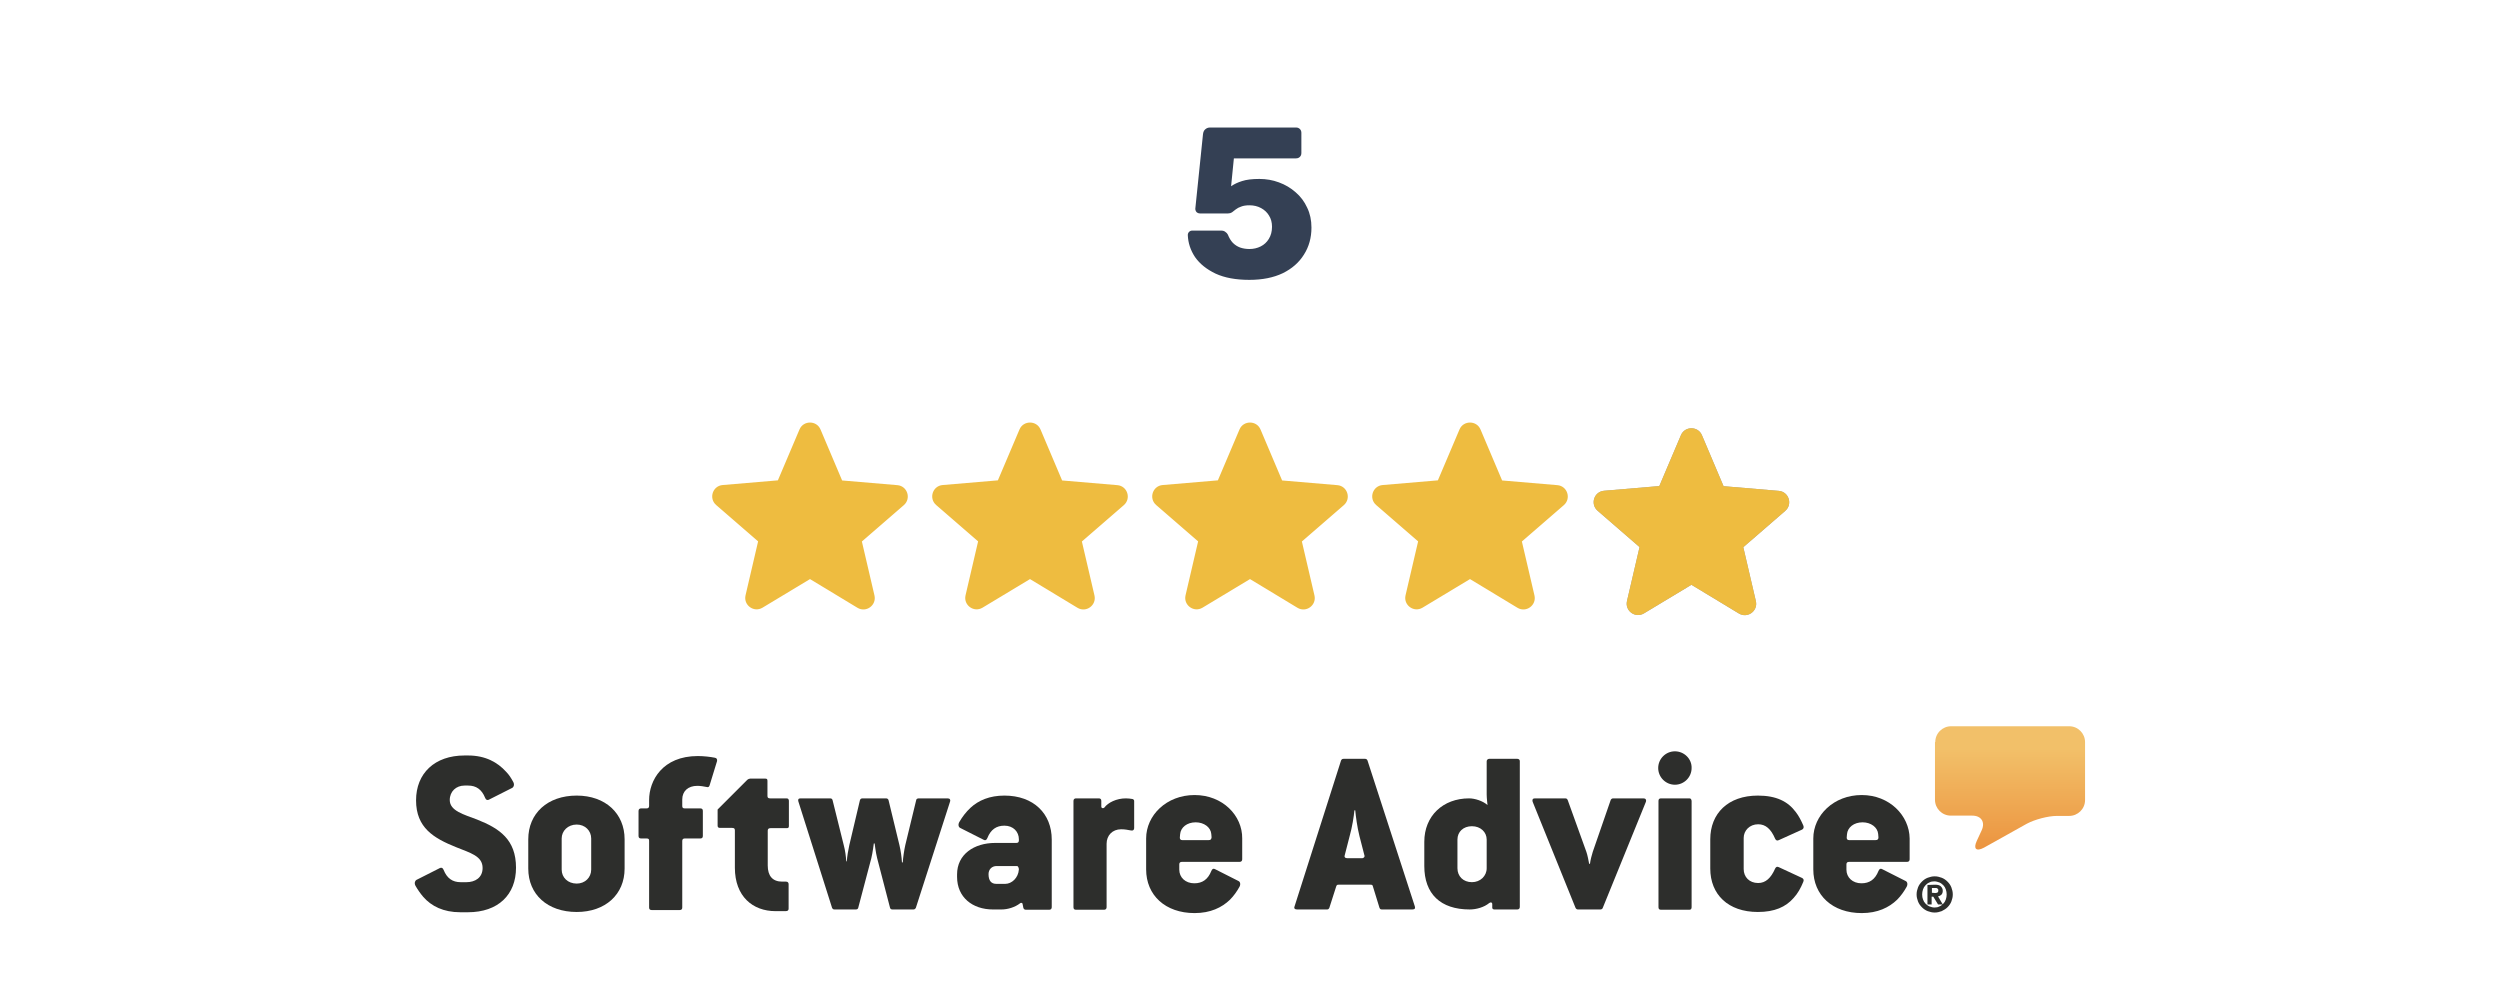 <svg width="222" height="88" viewBox="0 0 222 88" fill="none" xmlns="http://www.w3.org/2000/svg">
<path d="M110.938 24.852C109.746 24.852 108.75 24.668 107.951 24.301C107.152 23.92 106.543 23.432 106.124 22.835C105.718 22.226 105.502 21.573 105.477 20.875C105.477 20.761 105.515 20.666 105.591 20.59C105.667 20.514 105.762 20.476 105.877 20.476H108.426C108.591 20.476 108.718 20.514 108.807 20.59C108.909 20.653 108.985 20.736 109.035 20.837C109.15 21.129 109.295 21.37 109.473 21.56C109.663 21.751 109.879 21.89 110.12 21.979C110.374 22.068 110.653 22.112 110.957 22.112C111.312 22.112 111.642 22.036 111.947 21.884C112.251 21.732 112.492 21.51 112.67 21.218C112.86 20.913 112.955 20.552 112.955 20.133C112.955 19.753 112.866 19.423 112.689 19.144C112.524 18.865 112.289 18.643 111.985 18.478C111.68 18.313 111.338 18.23 110.957 18.23C110.653 18.23 110.405 18.268 110.215 18.345C110.025 18.408 109.866 18.491 109.739 18.592C109.613 18.694 109.498 18.782 109.397 18.858C109.295 18.922 109.181 18.953 109.054 18.953H106.562C106.448 18.953 106.346 18.916 106.257 18.839C106.181 18.751 106.143 18.649 106.143 18.535L106.828 11.894C106.853 11.704 106.923 11.564 107.037 11.475C107.152 11.374 107.291 11.323 107.456 11.323H115.086C115.226 11.323 115.34 11.367 115.429 11.456C115.518 11.545 115.562 11.659 115.562 11.799V13.588C115.562 13.727 115.518 13.841 115.429 13.93C115.34 14.019 115.226 14.063 115.086 14.063H109.568L109.321 16.537C109.6 16.347 109.923 16.194 110.291 16.08C110.672 15.953 111.186 15.89 111.833 15.89C112.442 15.89 113.019 15.991 113.564 16.194C114.122 16.397 114.617 16.689 115.048 17.07C115.492 17.45 115.835 17.907 116.076 18.44C116.33 18.96 116.457 19.55 116.457 20.209C116.457 21.11 116.235 21.909 115.791 22.607C115.359 23.305 114.731 23.857 113.907 24.262C113.082 24.656 112.093 24.852 110.938 24.852Z" fill="#344054"/>
<path d="M71.928 51.423L76.14 53.97C76.911 54.437 77.855 53.747 77.652 52.874L76.535 48.084L80.26 44.857C80.94 44.268 80.575 43.152 79.681 43.081L74.78 42.665L72.862 38.139C72.517 37.316 71.339 37.316 70.994 38.139L69.076 42.655L64.174 43.071C63.281 43.142 62.916 44.258 63.596 44.847L67.32 48.074L66.204 52.864C66.001 53.737 66.945 54.427 67.716 53.96L71.928 51.423Z" fill="#EEBC40"/>
<path d="M91.464 51.423L95.676 53.97C96.447 54.437 97.391 53.747 97.188 52.874L96.071 48.084L99.796 44.857C100.476 44.268 100.111 43.152 99.218 43.081L94.316 42.665L92.398 38.139C92.053 37.316 90.875 37.316 90.53 38.139L88.612 42.655L83.71 43.071C82.817 43.142 82.452 44.258 83.132 44.847L86.856 48.074L85.74 52.864C85.537 53.737 86.481 54.427 87.252 53.96L91.464 51.423Z" fill="#EEBC40"/>
<path d="M111 51.423L115.212 53.97C115.983 54.437 116.927 53.747 116.724 52.874L115.607 48.084L119.332 44.857C120.012 44.268 119.647 43.152 118.754 43.081L113.852 42.665L111.934 38.139C111.589 37.316 110.411 37.316 110.066 38.139L108.148 42.655L103.246 43.071C102.353 43.142 101.988 44.258 102.668 44.847L106.393 48.074L105.276 52.864C105.073 53.737 106.017 54.427 106.788 53.96L111 51.423Z" fill="#EEBC40"/>
<path d="M130.536 51.423L134.748 53.97C135.519 54.437 136.463 53.747 136.26 52.874L135.143 48.084L138.868 44.857C139.548 44.268 139.183 43.152 138.29 43.081L133.388 42.665L131.47 38.139C131.125 37.316 129.947 37.316 129.602 38.139L127.684 42.655L122.783 43.071C121.889 43.142 121.524 44.258 122.204 44.847L125.929 48.074L124.812 52.864C124.609 53.737 125.553 54.427 126.324 53.96L130.536 51.423Z" fill="#EEBC40"/>
<path d="M150.199 51.93L154.411 54.478C155.182 54.944 156.126 54.254 155.923 53.382L154.806 48.591L158.531 45.364C159.211 44.776 158.845 43.659 157.952 43.588L153.051 43.172L151.133 38.646C150.787 37.824 149.61 37.824 149.265 38.646L147.347 43.162L142.445 43.578C141.552 43.649 141.187 44.765 141.867 45.354L145.591 48.581L144.475 53.371C144.272 54.244 145.216 54.934 145.987 54.467L150.199 51.93Z" fill="#98A2B3"/>
<path d="M150.199 51.93L154.411 54.478C155.182 54.944 156.126 54.254 155.923 53.382L154.806 48.591L158.531 45.364C159.211 44.776 158.845 43.659 157.952 43.588L153.051 43.172L151.133 38.646C150.787 37.824 149.61 37.824 149.265 38.646L147.347 43.162L142.445 43.578C141.552 43.649 141.187 44.765 141.867 45.354L145.591 48.581L144.475 53.371C144.272 54.244 145.216 54.934 145.987 54.467L150.199 51.93Z" fill="#EEBC40"/>
<g clip-path="url(#clip0_3182_22960)">
<path d="M171.851 65.901C171.851 65.109 172.493 64.491 173.26 64.491H183.744C184.535 64.491 185.153 65.134 185.153 65.901V71.044C185.153 71.835 184.51 72.453 183.744 72.453H182.656C181.865 72.453 180.678 72.774 179.985 73.145L176.178 75.272C175.485 75.643 175.213 75.371 175.535 74.678L175.98 73.714C176.301 72.997 175.93 72.428 175.139 72.428H173.235C172.444 72.428 171.826 71.785 171.826 71.019V65.901" fill="url(#paint0_linear_3182_22960)"/>
<path d="M171.85 79.302C171.925 79.302 171.999 79.278 172.048 79.253C172.098 79.228 172.122 79.179 172.122 79.08C172.122 79.03 172.122 78.981 172.098 78.956C172.073 78.931 172.048 78.907 172.024 78.882C171.999 78.857 171.949 78.857 171.925 78.857C171.875 78.857 171.85 78.857 171.801 78.857H171.554V79.278L171.85 79.302ZM171.85 78.561C172.073 78.561 172.246 78.61 172.345 78.709C172.444 78.808 172.518 78.931 172.518 79.105C172.518 79.253 172.469 79.377 172.394 79.451C172.32 79.525 172.221 79.574 172.098 79.599L172.518 80.316H172.098L171.677 79.624H171.529V80.316H171.158V78.585L171.85 78.561ZM170.763 79.871C170.812 80.019 170.886 80.143 170.985 80.242C171.084 80.341 171.208 80.44 171.331 80.489C171.48 80.539 171.628 80.588 171.776 80.588C171.949 80.588 172.098 80.563 172.221 80.489C172.37 80.44 172.469 80.341 172.568 80.242C172.666 80.143 172.741 80.019 172.79 79.871C172.84 79.723 172.864 79.574 172.864 79.426C172.864 79.278 172.84 79.129 172.79 78.981C172.741 78.833 172.666 78.709 172.568 78.61C172.469 78.511 172.345 78.412 172.221 78.363C172.073 78.313 171.925 78.264 171.776 78.264C171.603 78.264 171.455 78.289 171.331 78.363C171.183 78.412 171.084 78.511 170.985 78.61C170.886 78.709 170.812 78.833 170.763 78.981C170.713 79.129 170.688 79.278 170.688 79.426C170.688 79.599 170.713 79.748 170.763 79.871ZM170.317 78.808C170.392 78.61 170.515 78.437 170.664 78.289C170.812 78.14 170.985 78.017 171.183 77.942C171.381 77.868 171.579 77.819 171.801 77.819C172.024 77.819 172.221 77.868 172.419 77.942C172.617 78.017 172.79 78.14 172.938 78.289C173.087 78.437 173.21 78.61 173.285 78.808C173.359 79.006 173.408 79.204 173.408 79.426C173.408 79.649 173.359 79.846 173.285 80.044C173.21 80.242 173.087 80.415 172.938 80.563C172.79 80.712 172.617 80.811 172.419 80.91C172.221 80.984 172.024 81.033 171.801 81.033C171.579 81.033 171.381 80.984 171.183 80.91C170.985 80.835 170.812 80.712 170.664 80.563C170.515 80.415 170.392 80.242 170.317 80.044C170.243 79.846 170.194 79.649 170.194 79.426C170.194 79.204 170.243 79.006 170.317 78.808Z" fill="#2D2E2C"/>
<path d="M166.534 74.604H164.21C164.037 74.604 163.988 74.505 163.988 74.382L164.012 74.085C164.062 73.467 164.63 73.022 165.397 73.022C166.139 73.022 166.732 73.467 166.782 74.06L166.806 74.357C166.806 74.505 166.757 74.604 166.534 74.604ZM165.323 70.599C162.826 70.599 161.021 72.404 161.021 74.456V77.201C161.021 79.5 162.727 81.082 165.323 81.082C166.732 81.082 167.746 80.588 168.463 79.896C168.809 79.549 169.081 79.154 169.304 78.758C169.427 78.536 169.378 78.313 169.23 78.239L167.128 77.176C167.004 77.102 166.881 77.151 166.806 77.349C166.51 78.091 166.015 78.437 165.298 78.437C164.507 78.437 163.963 77.918 163.963 77.225V76.755C163.963 76.607 164.037 76.533 164.21 76.533H169.353C169.477 76.533 169.576 76.459 169.576 76.31V74.456C169.551 72.428 167.795 70.599 165.323 70.599Z" fill="#2D2E2C"/>
<path d="M156.125 73.195C156.792 73.195 157.262 73.616 157.633 74.481C157.707 74.629 157.806 74.679 157.955 74.605L160.032 73.665C160.155 73.591 160.205 73.467 160.13 73.294C159.933 72.849 159.735 72.453 159.463 72.107C158.77 71.168 157.732 70.648 156.1 70.648C153.454 70.648 151.872 72.231 151.872 74.53V77.127C151.872 79.426 153.454 80.984 156.1 80.984C157.584 80.984 158.573 80.539 159.265 79.748C159.636 79.352 159.908 78.858 160.13 78.314C160.205 78.14 160.155 78.041 160.032 77.967L157.955 77.003C157.806 76.929 157.707 76.978 157.633 77.127C157.262 77.967 156.792 78.412 156.125 78.412C155.334 78.412 154.839 77.868 154.839 77.176V74.407C154.839 73.764 155.358 73.195 156.125 73.195Z" fill="#2D2E2C"/>
<path d="M150.018 70.895H147.495C147.347 70.895 147.273 70.97 147.273 71.118V80.563C147.273 80.712 147.347 80.786 147.495 80.786H150.018C150.141 80.786 150.215 80.712 150.215 80.563V71.118C150.191 70.945 150.116 70.895 150.018 70.895Z" fill="#2D2E2C"/>
<path d="M148.732 66.717C147.916 66.717 147.248 67.384 147.248 68.2C147.248 69.016 147.916 69.684 148.732 69.684C149.548 69.684 150.215 69.016 150.215 68.2C150.24 67.384 149.548 66.717 148.732 66.717Z" fill="#2D2E2C"/>
<path d="M145.938 70.895H143.243C143.144 70.895 143.045 70.97 143.02 71.069L141.438 75.643C141.363 75.865 141.215 76.434 141.19 76.706H141.116C141.067 76.434 140.968 75.915 140.869 75.643L139.212 71.044C139.163 70.945 139.113 70.895 138.99 70.895H136.295C136.097 70.895 136.047 71.019 136.097 71.192L139.905 80.613C139.954 80.712 140.028 80.761 140.127 80.761H142.105C142.204 80.761 142.303 80.712 142.328 80.613L146.16 71.192C146.21 71.019 146.136 70.895 145.938 70.895Z" fill="#2D2E2C"/>
<path d="M132.017 77.101C132.017 77.793 131.448 78.337 130.707 78.337C129.94 78.337 129.421 77.818 129.421 77.101V74.554C129.421 73.862 129.94 73.368 130.707 73.368C131.473 73.368 132.017 73.887 132.017 74.554V77.101ZM134.737 67.384H132.24C132.141 67.384 132.017 67.458 132.017 67.606V70.549C132.017 70.87 132.091 71.488 132.091 71.488C131.671 71.117 130.954 70.895 130.459 70.895C128.135 70.895 126.478 72.453 126.478 74.752V76.903C126.478 79.376 127.912 80.76 130.509 80.76C131.102 80.76 131.794 80.563 132.24 80.192C132.363 80.093 132.512 80.118 132.512 80.291V80.612C132.512 80.686 132.586 80.76 132.685 80.76H134.737C134.86 80.76 134.959 80.686 134.959 80.538V67.582C134.959 67.458 134.86 67.384 134.737 67.384Z" fill="#2D2E2C"/>
<path d="M120.94 76.211H119.654C119.432 76.211 119.357 76.087 119.407 75.964L119.852 74.233C120.074 73.442 120.223 72.502 120.272 71.958H120.346C120.396 72.502 120.519 73.442 120.717 74.233L121.162 75.964C121.212 76.063 121.113 76.211 120.94 76.211ZM121.434 67.532C121.385 67.433 121.335 67.384 121.212 67.384H119.308C119.184 67.384 119.135 67.433 119.085 67.532L114.956 80.489C114.882 80.662 114.981 80.76 115.179 80.76H117.849C117.948 80.76 117.997 80.711 118.047 80.612L118.665 78.684C118.714 78.585 118.739 78.56 118.888 78.56H121.682C121.83 78.56 121.879 78.585 121.904 78.684L122.498 80.612C122.547 80.711 122.572 80.76 122.72 80.76H125.415C125.638 80.76 125.687 80.662 125.638 80.489L121.434 67.532Z" fill="#2D2E2C"/>
<path d="M107.316 74.604H104.992C104.819 74.604 104.769 74.505 104.769 74.382L104.794 74.085C104.843 73.467 105.412 73.022 106.178 73.022C106.92 73.022 107.514 73.467 107.563 74.06L107.588 74.357C107.563 74.505 107.538 74.604 107.316 74.604ZM106.08 70.599C103.582 70.599 101.777 72.404 101.777 74.456V77.201C101.777 79.5 103.483 81.082 106.08 81.082C107.489 81.082 108.503 80.588 109.22 79.896C109.566 79.549 109.838 79.154 110.06 78.758C110.184 78.536 110.135 78.313 109.986 78.239L107.885 77.176C107.761 77.102 107.637 77.151 107.563 77.349C107.266 78.091 106.772 78.437 106.055 78.437C105.264 78.437 104.72 77.918 104.72 77.225V76.755C104.72 76.607 104.794 76.533 104.967 76.533H110.085C110.209 76.533 110.308 76.459 110.308 76.31V74.456C110.332 72.428 108.577 70.599 106.08 70.599Z" fill="#2D2E2C"/>
<path d="M100.516 70.945C100.368 70.92 100.195 70.895 99.972 70.895C99.156 70.895 98.39 71.266 98.068 71.712C97.969 71.81 97.796 71.786 97.796 71.613V71.118C97.796 70.97 97.722 70.895 97.574 70.895H95.546C95.423 70.895 95.324 70.97 95.324 71.118V80.563C95.324 80.712 95.398 80.786 95.546 80.786H98.044C98.167 80.786 98.266 80.712 98.266 80.563V74.926C98.266 74.184 98.785 73.64 99.552 73.64C99.873 73.64 100.145 73.689 100.393 73.739C100.59 73.788 100.714 73.714 100.714 73.516V71.118C100.714 71.044 100.64 70.945 100.516 70.945Z" fill="#2D2E2C"/>
<path d="M89.266 78.487H88.475C88.03 78.487 87.782 78.215 87.782 77.621C87.782 77.201 88.079 76.904 88.499 76.904H90.304C90.428 76.904 90.477 77.127 90.477 77.201C90.428 77.967 89.835 78.487 89.266 78.487ZM89.192 70.648C87.881 70.648 86.892 71.069 86.175 71.736C85.779 72.107 85.458 72.528 85.186 72.997C85.062 73.22 85.112 73.442 85.26 73.517L87.362 74.58C87.486 74.654 87.609 74.605 87.683 74.407C87.98 73.665 88.475 73.319 89.192 73.319C89.983 73.319 90.477 73.863 90.477 74.53V74.629C90.477 74.778 90.403 74.852 90.255 74.852H88.376C86.497 74.852 84.988 75.866 84.988 77.646V77.868C84.988 79.673 86.348 80.761 88.178 80.761H88.92C89.488 80.761 90.131 80.564 90.576 80.217C90.65 80.143 90.774 80.168 90.799 80.242L90.873 80.613C90.898 80.712 90.972 80.786 91.096 80.786H93.173C93.296 80.786 93.395 80.712 93.395 80.564V74.555C93.395 72.256 91.788 70.648 89.192 70.648Z" fill="#2D2E2C"/>
<path d="M84.148 70.895H81.576C81.453 70.895 81.354 70.97 81.354 71.069L80.389 75.049C80.29 75.495 80.192 76.137 80.167 76.582H80.093C80.068 76.137 79.994 75.569 79.87 75.049L78.906 71.069C78.881 70.97 78.807 70.895 78.683 70.895H76.582C76.458 70.895 76.384 70.97 76.359 71.069L75.419 75.049C75.32 75.495 75.222 76.063 75.197 76.484H75.147C75.123 76.063 75.049 75.495 74.925 75.049L73.936 71.069C73.911 70.97 73.862 70.895 73.713 70.895H71.092C70.894 70.895 70.845 70.994 70.894 71.168L73.886 80.613C73.936 80.712 73.985 80.761 74.109 80.761H75.988C76.112 80.761 76.186 80.712 76.211 80.613L77.373 76.212C77.496 75.717 77.595 74.901 77.595 74.901H77.669C77.669 74.901 77.768 75.742 77.892 76.212L79.029 80.588C79.054 80.687 79.104 80.761 79.252 80.761H81.106C81.205 80.761 81.279 80.712 81.329 80.613L84.37 71.168C84.42 71.019 84.346 70.895 84.148 70.895Z" fill="#2D2E2C"/>
<path d="M69.831 70.896H68.397C68.199 70.896 68.15 70.822 68.15 70.673V69.338C68.15 69.19 68.1 69.14 67.952 69.14H66.617C66.543 69.14 66.419 69.19 66.37 69.239L63.724 71.885V73.319C63.724 73.467 63.798 73.517 63.947 73.517H65.01C65.208 73.517 65.257 73.591 65.257 73.739V77.052C65.257 79.599 66.84 80.91 68.867 80.91H69.757C69.955 80.91 70.029 80.835 70.029 80.687V78.511C70.029 78.388 69.955 78.289 69.807 78.289H69.46C68.595 78.289 68.175 77.769 68.175 76.855V73.764C68.175 73.615 68.249 73.541 68.422 73.541H69.856C70.004 73.541 70.054 73.492 70.054 73.344V71.094C70.029 70.945 69.98 70.896 69.831 70.896Z" fill="#2D2E2C"/>
<path d="M63.477 67.286C63.106 67.211 62.512 67.137 61.968 67.137C58.828 67.137 57.641 69.313 57.641 71.044V71.563C57.641 71.712 57.567 71.786 57.419 71.786H56.924C56.801 71.786 56.702 71.86 56.702 72.008V74.234C56.702 74.382 56.776 74.456 56.924 74.456H57.419C57.617 74.456 57.641 74.53 57.641 74.679V80.588C57.641 80.737 57.715 80.811 57.864 80.811H60.361C60.51 80.811 60.584 80.737 60.584 80.588V74.679C60.584 74.53 60.658 74.456 60.806 74.456H62.191C62.339 74.456 62.413 74.382 62.413 74.234V72.008C62.413 71.86 62.339 71.786 62.191 71.786H60.806C60.633 71.786 60.584 71.712 60.584 71.563V70.995C60.584 70.253 61.103 69.783 61.919 69.783C62.191 69.783 62.488 69.832 62.735 69.882C62.883 69.931 62.957 69.882 63.007 69.758L63.675 67.582C63.699 67.434 63.65 67.31 63.477 67.286Z" fill="#2D2E2C"/>
<path d="M52.498 77.225C52.498 77.918 51.954 78.462 51.213 78.462C50.421 78.462 49.877 77.918 49.877 77.225V74.456C49.877 73.789 50.421 73.22 51.213 73.22C51.954 73.22 52.498 73.764 52.498 74.456V77.225ZM51.213 70.648C48.616 70.648 46.91 72.231 46.91 74.53V77.127C46.91 79.426 48.616 80.984 51.213 80.984C53.759 80.984 55.465 79.426 55.465 77.127V74.53C55.465 72.231 53.759 70.648 51.213 70.648Z" fill="#2D2E2C"/>
<path d="M42.361 72.774C41.199 72.329 39.938 72.008 39.938 71.044C39.938 70.277 40.506 69.758 41.248 69.758H41.569C42.287 69.758 42.781 70.104 43.078 70.846C43.152 71.043 43.276 71.068 43.399 71.019L45.501 69.956C45.625 69.881 45.699 69.659 45.575 69.436C45.402 69.115 45.204 68.793 44.932 68.522C44.191 67.706 43.127 67.087 41.569 67.087H41.248C38.602 67.087 36.946 68.67 36.946 71.068C36.946 73.516 38.528 74.431 40.482 75.222C41.767 75.742 42.855 76.013 42.855 77.077C42.855 77.942 42.188 78.338 41.421 78.338H40.902C40.185 78.338 39.69 77.992 39.394 77.25C39.319 77.052 39.196 77.027 39.072 77.077L36.971 78.14C36.847 78.214 36.773 78.437 36.896 78.659C37.094 79.005 37.317 79.327 37.589 79.648C38.306 80.464 39.369 81.008 40.877 81.008H41.545C44.24 81.008 45.822 79.45 45.822 77.052C45.822 74.555 44.364 73.566 42.361 72.774Z" fill="#2D2E2C"/>
</g>
<defs>
<linearGradient id="paint0_linear_3182_22960" x1="178.509" y1="66.478" x2="178.509" y2="76.477" gradientUnits="userSpaceOnUse">
<stop stop-color="#F2C069"/>
<stop offset="1" stop-color="#EB8F3B"/>
</linearGradient>
<clipPath id="clip0_3182_22960">
<rect width="148.356" height="16.814" fill="white" transform="translate(36.822 64.343)"/>
</clipPath>
</defs>
</svg>
